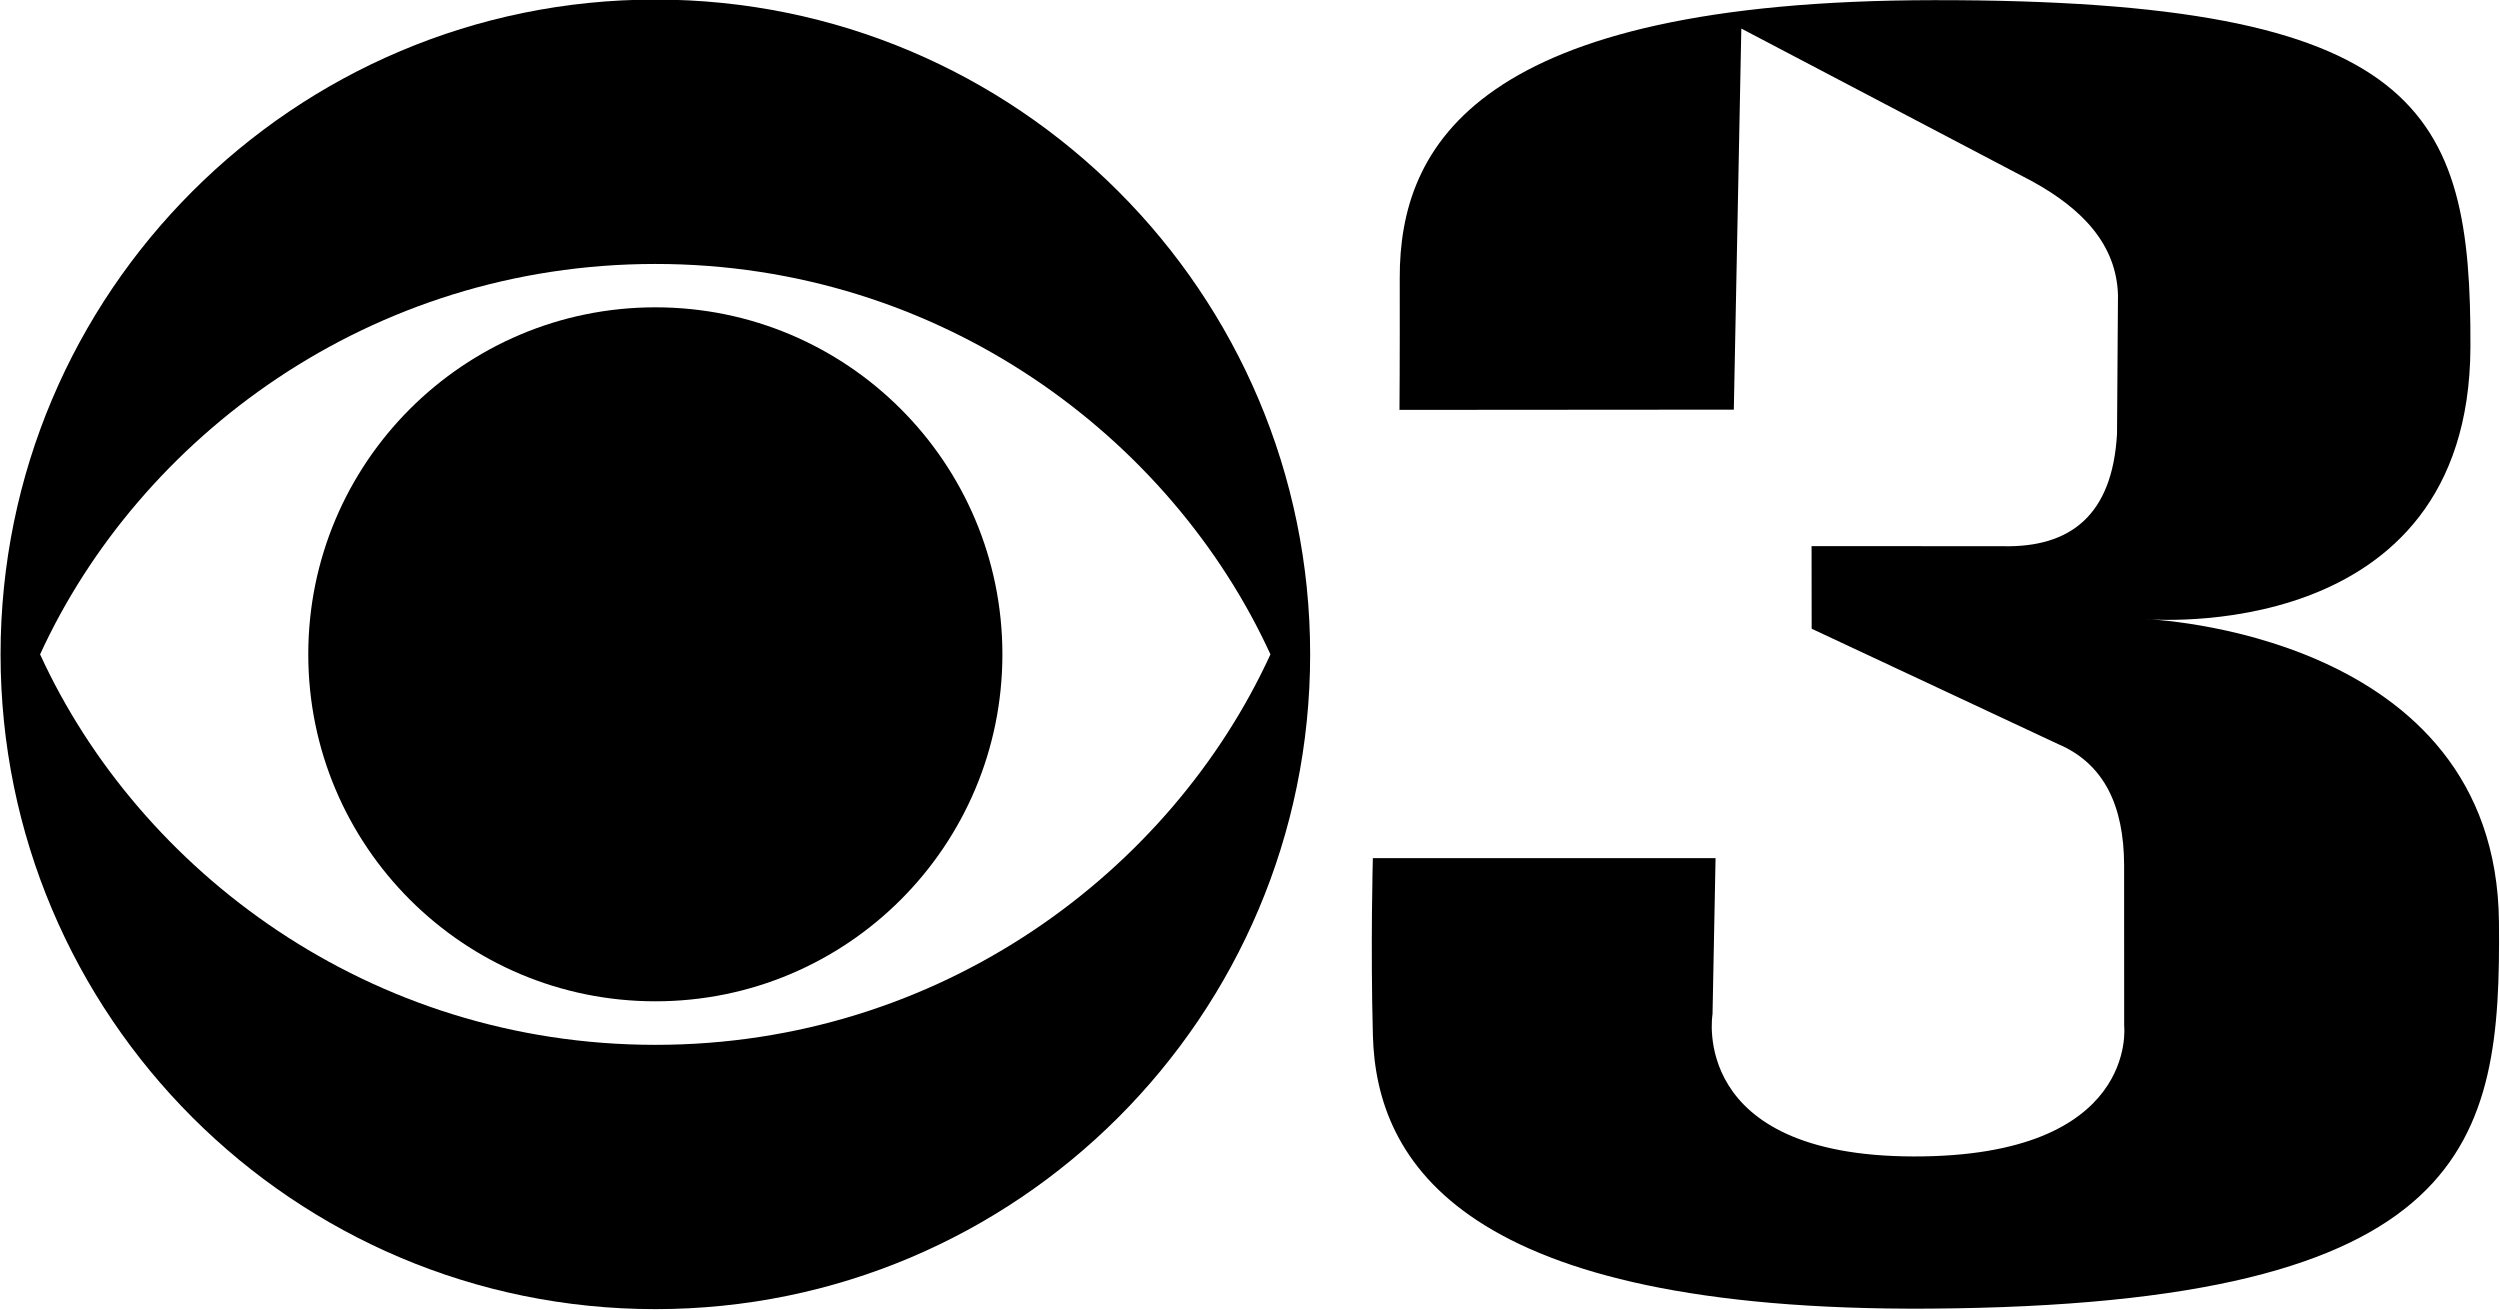 <?xml version="1.0" encoding="UTF-8" standalone="no"?>
<!-- Created with Inkscape (http://www.inkscape.org/) -->

<svg
   width="190.87mm"
   height="100mm"
   viewBox="0 0 190.87 100"
   version="1.1"
   id="svg1"
   xml:space="preserve"
   inkscape:version="1.3.2 (091e20e, 2023-11-25)"
   sodipodi:docname="KYW-TV (1995-2003).svg"
   xmlns:inkscape="http://www.inkscape.org/namespaces/inkscape"
   xmlns:sodipodi="http://sodipodi.sourceforge.net/DTD/sodipodi-0.dtd"
   xmlns="http://www.w3.org/2000/svg"
   xmlns:svg="http://www.w3.org/2000/svg"><sodipodi:namedview
     id="namedview1"
     pagecolor="#ffffff"
     bordercolor="#000000"
     borderopacity="0.25"
     inkscape:showpageshadow="2"
     inkscape:pageopacity="0.0"
     inkscape:pagecheckerboard="true"
     inkscape:deskcolor="#d1d1d1"
     inkscape:document-units="mm"
     inkscape:zoom="0.5946522"
     inkscape:cx="359.87423"
     inkscape:cy="188.34539"
     inkscape:window-width="1440"
     inkscape:window-height="847"
     inkscape:window-x="0"
     inkscape:window-y="25"
     inkscape:window-maximized="1"
     inkscape:current-layer="layer1" /><defs
     id="defs1" /><g
     inkscape:label="Layer 1"
     inkscape:groupmode="layer"
     id="layer1"><g
       id="g239"
       style="fill:#000000;stroke:none"
       transform="matrix(1.857,0,0,1.857,266.478,-209.774)"><path
         id="path440"
         style="fill:#000000;stroke:none;stroke-width:0.054"
         d="m -116.553,125.599 c -7.885,3e-5 -14.272,6.39 -14.272,14.267 0,7.879 6.387,14.265 14.272,14.265 7.88,0 14.266,-6.386 14.266,-14.265 0,-7.877 -6.386,-14.267 -14.266,-14.267 z"
         sodipodi:nodetypes="sssss" /><path
         id="path442"
         style="fill:#000000;stroke:none;stroke-width:0.054"
         d="m -116.553,112.946 c -14.87,0 -26.923,12.055 -26.923,26.92 0,14.87 12.053,26.921 26.923,26.921 14.861,0 26.919,-12.051 26.919,-26.921 0,-14.866 -12.057,-26.92 -26.919,-26.92 z m 1.1e-4,10.87 c 11.744,0 21.207,7.15 25.286,16.051 -4.079,8.9 -13.542,16.054 -25.286,16.054 -11.748,0 -21.217,-7.154 -25.298,-16.054 4.081,-8.901 13.549,-16.051 25.298,-16.051 z" /></g><g
       style="clip-rule:evenodd;fill-rule:evenodd;stroke-linejoin:round;stroke-miterlimit:1.414"
       id="g3"
       transform="matrix(0.269,0,0,0.269,104.478,-0.048)"><g
         transform="translate(-234,-229)"
         id="g2">
        <g
   transform="matrix(1.543,0,0,1.543,-127.51,-124.399)"
   id="g1">
            <path
   d="m 240,304.545 c 0,0 0.077,-8.962 0.047,-24.27 -0.048,-24.389 14.163,-51.026 98.325,-51.097 89.74,-0.076 98.781,20.19 98.617,63.839 -0.207,55.365 -59.744,50.01 -59.744,50.01 0,0 64.503,2.224 64.994,55.727 0.372,40.389 -4.486,70.479 -104.839,71.106 C 251.906,470.395 235.733,443.081 235.108,419.616 234.665,403.027 235.1,387 235.1,387 l 63.038,-0.007 -0.557,28.706 c 0,0 -4.515,26.094 36.984,26.169 41.482,0.075 38.735,-24.021 38.735,-24.021 L 373.289,388.3 c -0.025,-10.916 -3.676,-18.692 -12.156,-22.289 L 315.815,344.798 315.8,329.6 l 35.145,0.021 c 12.496,0.283 20.197,-5.709 21.039,-20.677 l 0.177,-25.521 c -0.268,-9.189 -6.419,-15.831 -15.945,-21.011 l -53.339,-28.01 -1.38,70.098 z"
   style="fill:#000000"
   id="path1" />
        </g>
    </g></g></g></svg>
